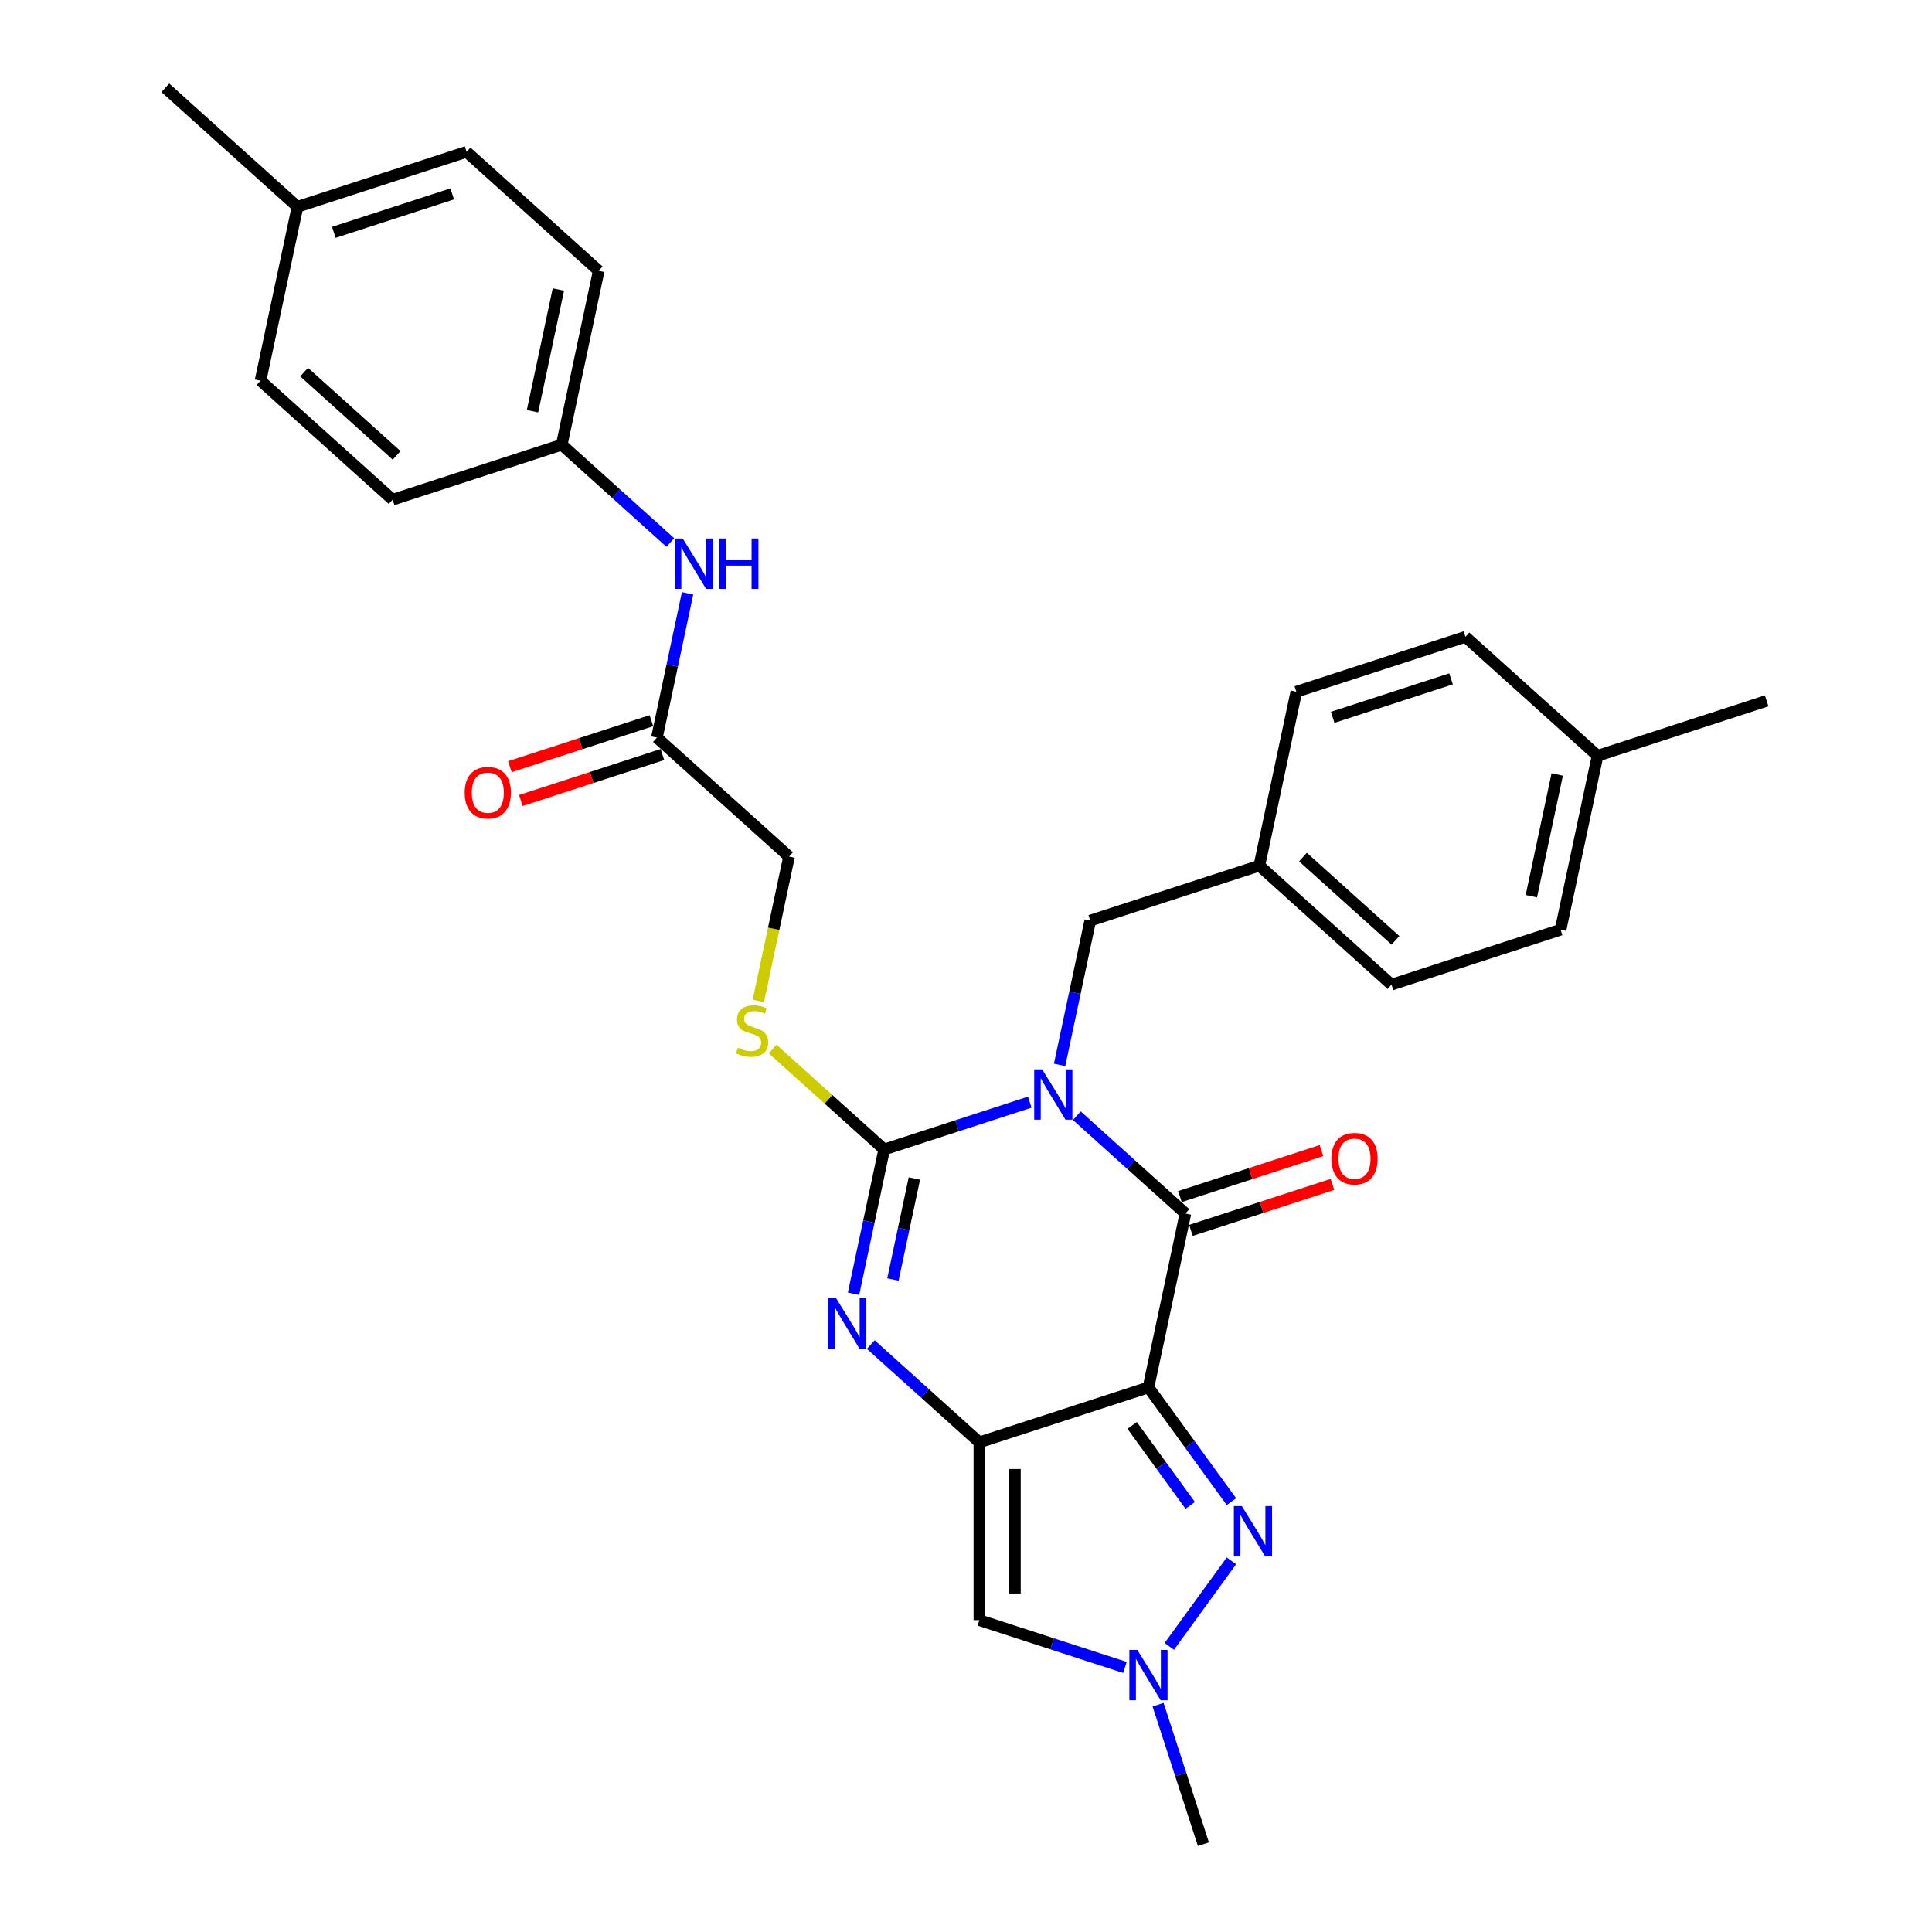 <?xml version='1.0' encoding='iso-8859-1'?>
<svg version='1.1' baseProfile='full'
              xmlns='http://www.w3.org/2000/svg'
                      xmlns:rdkit='http://www.rdkit.org/xml'
                      xmlns:xlink='http://www.w3.org/1999/xlink'
                  xml:space='preserve'
width='1000px' height='1000px' viewBox='0 0 1000 1000'>
<!-- END OF HEADER -->
<rect style='opacity:1.0;fill:#FFFFFF;stroke:none' width='1000' height='1000' x='0' y='0'> </rect>
<path class='bond-2' d='M 533,570.481 L 495.33,582.721' style='fill:none;fill-rule:evenodd;stroke:#0000FF;stroke-width:6px;stroke-linecap:butt;stroke-linejoin:miter;stroke-opacity:1' />
<path class='bond-2' d='M 495.33,582.721 L 457.66,594.96' style='fill:none;fill-rule:evenodd;stroke:#000000;stroke-width:6px;stroke-linecap:butt;stroke-linejoin:miter;stroke-opacity:1' />
<path class='bond-3' d='M 557.369,577.493 L 585.471,602.797' style='fill:none;fill-rule:evenodd;stroke:#0000FF;stroke-width:6px;stroke-linecap:butt;stroke-linejoin:miter;stroke-opacity:1' />
<path class='bond-3' d='M 585.471,602.797 L 613.574,628.101' style='fill:none;fill-rule:evenodd;stroke:#000000;stroke-width:6px;stroke-linecap:butt;stroke-linejoin:miter;stroke-opacity:1' />
<path class='bond-9' d='M 548.443,551.19 L 556.38,513.848' style='fill:none;fill-rule:evenodd;stroke:#0000FF;stroke-width:6px;stroke-linecap:butt;stroke-linejoin:miter;stroke-opacity:1' />
<path class='bond-9' d='M 556.38,513.848 L 564.318,476.505' style='fill:none;fill-rule:evenodd;stroke:#000000;stroke-width:6px;stroke-linecap:butt;stroke-linejoin:miter;stroke-opacity:1' />
<path class='bond-0' d='M 594.44,718.118 L 613.574,628.101' style='fill:none;fill-rule:evenodd;stroke:#000000;stroke-width:6px;stroke-linecap:butt;stroke-linejoin:miter;stroke-opacity:1' />
<path class='bond-1' d='M 594.44,718.118 L 506.917,746.556' style='fill:none;fill-rule:evenodd;stroke:#000000;stroke-width:6px;stroke-linecap:butt;stroke-linejoin:miter;stroke-opacity:1' />
<path class='bond-5' d='M 594.44,718.118 L 615.917,747.678' style='fill:none;fill-rule:evenodd;stroke:#000000;stroke-width:6px;stroke-linecap:butt;stroke-linejoin:miter;stroke-opacity:1' />
<path class='bond-5' d='M 615.917,747.678 L 637.394,777.238' style='fill:none;fill-rule:evenodd;stroke:#0000FF;stroke-width:6px;stroke-linecap:butt;stroke-linejoin:miter;stroke-opacity:1' />
<path class='bond-5' d='M 585.993,737.804 L 601.027,758.496' style='fill:none;fill-rule:evenodd;stroke:#000000;stroke-width:6px;stroke-linecap:butt;stroke-linejoin:miter;stroke-opacity:1' />
<path class='bond-5' d='M 601.027,758.496 L 616.06,779.188' style='fill:none;fill-rule:evenodd;stroke:#0000FF;stroke-width:6px;stroke-linecap:butt;stroke-linejoin:miter;stroke-opacity:1' />
<path class='bond-6' d='M 506.917,746.556 L 506.917,838.584' style='fill:none;fill-rule:evenodd;stroke:#000000;stroke-width:6px;stroke-linecap:butt;stroke-linejoin:miter;stroke-opacity:1' />
<path class='bond-6' d='M 525.322,760.36 L 525.322,824.779' style='fill:none;fill-rule:evenodd;stroke:#000000;stroke-width:6px;stroke-linecap:butt;stroke-linejoin:miter;stroke-opacity:1' />
<path class='bond-30' d='M 506.917,746.556 L 478.814,721.252' style='fill:none;fill-rule:evenodd;stroke:#000000;stroke-width:6px;stroke-linecap:butt;stroke-linejoin:miter;stroke-opacity:1' />
<path class='bond-30' d='M 478.814,721.252 L 450.711,695.948' style='fill:none;fill-rule:evenodd;stroke:#0000FF;stroke-width:6px;stroke-linecap:butt;stroke-linejoin:miter;stroke-opacity:1' />
<path class='bond-4' d='M 457.66,594.96 L 449.723,632.303' style='fill:none;fill-rule:evenodd;stroke:#000000;stroke-width:6px;stroke-linecap:butt;stroke-linejoin:miter;stroke-opacity:1' />
<path class='bond-4' d='M 449.723,632.303 L 441.786,669.645' style='fill:none;fill-rule:evenodd;stroke:#0000FF;stroke-width:6px;stroke-linecap:butt;stroke-linejoin:miter;stroke-opacity:1' />
<path class='bond-4' d='M 473.282,609.99 L 467.726,636.129' style='fill:none;fill-rule:evenodd;stroke:#000000;stroke-width:6px;stroke-linecap:butt;stroke-linejoin:miter;stroke-opacity:1' />
<path class='bond-4' d='M 467.726,636.129 L 462.17,662.269' style='fill:none;fill-rule:evenodd;stroke:#0000FF;stroke-width:6px;stroke-linecap:butt;stroke-linejoin:miter;stroke-opacity:1' />
<path class='bond-8' d='M 457.66,594.96 L 428.794,568.969' style='fill:none;fill-rule:evenodd;stroke:#000000;stroke-width:6px;stroke-linecap:butt;stroke-linejoin:miter;stroke-opacity:1' />
<path class='bond-8' d='M 428.794,568.969 L 399.927,542.977' style='fill:none;fill-rule:evenodd;stroke:#CCCC00;stroke-width:6px;stroke-linecap:butt;stroke-linejoin:miter;stroke-opacity:1' />
<path class='bond-11' d='M 616.418,636.853 L 653.048,624.951' style='fill:none;fill-rule:evenodd;stroke:#000000;stroke-width:6px;stroke-linecap:butt;stroke-linejoin:miter;stroke-opacity:1' />
<path class='bond-11' d='M 653.048,624.951 L 689.677,613.05' style='fill:none;fill-rule:evenodd;stroke:#FF0000;stroke-width:6px;stroke-linecap:butt;stroke-linejoin:miter;stroke-opacity:1' />
<path class='bond-11' d='M 610.73,619.348 L 647.36,607.447' style='fill:none;fill-rule:evenodd;stroke:#000000;stroke-width:6px;stroke-linecap:butt;stroke-linejoin:miter;stroke-opacity:1' />
<path class='bond-11' d='M 647.36,607.447 L 683.99,595.545' style='fill:none;fill-rule:evenodd;stroke:#FF0000;stroke-width:6px;stroke-linecap:butt;stroke-linejoin:miter;stroke-opacity:1' />
<path class='bond-7' d='M 637.394,807.901 L 605.235,852.164' style='fill:none;fill-rule:evenodd;stroke:#0000FF;stroke-width:6px;stroke-linecap:butt;stroke-linejoin:miter;stroke-opacity:1' />
<path class='bond-32' d='M 506.917,838.584 L 544.586,850.823' style='fill:none;fill-rule:evenodd;stroke:#000000;stroke-width:6px;stroke-linecap:butt;stroke-linejoin:miter;stroke-opacity:1' />
<path class='bond-32' d='M 544.586,850.823 L 582.256,863.063' style='fill:none;fill-rule:evenodd;stroke:#0000FF;stroke-width:6px;stroke-linecap:butt;stroke-linejoin:miter;stroke-opacity:1' />
<path class='bond-23' d='M 599.422,882.354 L 611.15,918.45' style='fill:none;fill-rule:evenodd;stroke:#0000FF;stroke-width:6px;stroke-linecap:butt;stroke-linejoin:miter;stroke-opacity:1' />
<path class='bond-23' d='M 611.15,918.45 L 622.879,954.545' style='fill:none;fill-rule:evenodd;stroke:#000000;stroke-width:6px;stroke-linecap:butt;stroke-linejoin:miter;stroke-opacity:1' />
<path class='bond-14' d='M 392.521,518.087 L 400.463,480.726' style='fill:none;fill-rule:evenodd;stroke:#CCCC00;stroke-width:6px;stroke-linecap:butt;stroke-linejoin:miter;stroke-opacity:1' />
<path class='bond-14' d='M 400.463,480.726 L 408.404,443.365' style='fill:none;fill-rule:evenodd;stroke:#000000;stroke-width:6px;stroke-linecap:butt;stroke-linejoin:miter;stroke-opacity:1' />
<path class='bond-16' d='M 564.318,476.505 L 651.841,448.067' style='fill:none;fill-rule:evenodd;stroke:#000000;stroke-width:6px;stroke-linecap:butt;stroke-linejoin:miter;stroke-opacity:1' />
<path class='bond-10' d='M 340.014,381.786 L 408.404,443.365' style='fill:none;fill-rule:evenodd;stroke:#000000;stroke-width:6px;stroke-linecap:butt;stroke-linejoin:miter;stroke-opacity:1' />
<path class='bond-12' d='M 340.014,381.786 L 347.951,344.444' style='fill:none;fill-rule:evenodd;stroke:#000000;stroke-width:6px;stroke-linecap:butt;stroke-linejoin:miter;stroke-opacity:1' />
<path class='bond-12' d='M 347.951,344.444 L 355.889,307.101' style='fill:none;fill-rule:evenodd;stroke:#0000FF;stroke-width:6px;stroke-linecap:butt;stroke-linejoin:miter;stroke-opacity:1' />
<path class='bond-13' d='M 337.17,373.034 L 300.54,384.935' style='fill:none;fill-rule:evenodd;stroke:#000000;stroke-width:6px;stroke-linecap:butt;stroke-linejoin:miter;stroke-opacity:1' />
<path class='bond-13' d='M 300.54,384.935 L 263.911,396.837' style='fill:none;fill-rule:evenodd;stroke:#FF0000;stroke-width:6px;stroke-linecap:butt;stroke-linejoin:miter;stroke-opacity:1' />
<path class='bond-13' d='M 342.858,390.538 L 306.228,402.44' style='fill:none;fill-rule:evenodd;stroke:#000000;stroke-width:6px;stroke-linecap:butt;stroke-linejoin:miter;stroke-opacity:1' />
<path class='bond-13' d='M 306.228,402.44 L 269.598,414.342' style='fill:none;fill-rule:evenodd;stroke:#FF0000;stroke-width:6px;stroke-linecap:butt;stroke-linejoin:miter;stroke-opacity:1' />
<path class='bond-15' d='M 346.963,280.798 L 318.86,255.494' style='fill:none;fill-rule:evenodd;stroke:#0000FF;stroke-width:6px;stroke-linecap:butt;stroke-linejoin:miter;stroke-opacity:1' />
<path class='bond-15' d='M 318.86,255.494 L 290.758,230.191' style='fill:none;fill-rule:evenodd;stroke:#000000;stroke-width:6px;stroke-linecap:butt;stroke-linejoin:miter;stroke-opacity:1' />
<path class='bond-19' d='M 290.758,230.191 L 203.234,258.629' style='fill:none;fill-rule:evenodd;stroke:#000000;stroke-width:6px;stroke-linecap:butt;stroke-linejoin:miter;stroke-opacity:1' />
<path class='bond-20' d='M 290.758,230.191 L 309.891,140.174' style='fill:none;fill-rule:evenodd;stroke:#000000;stroke-width:6px;stroke-linecap:butt;stroke-linejoin:miter;stroke-opacity:1' />
<path class='bond-20' d='M 275.624,212.861 L 289.018,149.849' style='fill:none;fill-rule:evenodd;stroke:#000000;stroke-width:6px;stroke-linecap:butt;stroke-linejoin:miter;stroke-opacity:1' />
<path class='bond-21' d='M 651.841,448.067 L 670.975,358.05' style='fill:none;fill-rule:evenodd;stroke:#000000;stroke-width:6px;stroke-linecap:butt;stroke-linejoin:miter;stroke-opacity:1' />
<path class='bond-22' d='M 651.841,448.067 L 720.231,509.646' style='fill:none;fill-rule:evenodd;stroke:#000000;stroke-width:6px;stroke-linecap:butt;stroke-linejoin:miter;stroke-opacity:1' />
<path class='bond-22' d='M 674.416,443.626 L 722.289,486.731' style='fill:none;fill-rule:evenodd;stroke:#000000;stroke-width:6px;stroke-linecap:butt;stroke-linejoin:miter;stroke-opacity:1' />
<path class='bond-17' d='M 153.978,107.033 L 241.501,78.595' style='fill:none;fill-rule:evenodd;stroke:#000000;stroke-width:6px;stroke-linecap:butt;stroke-linejoin:miter;stroke-opacity:1' />
<path class='bond-17' d='M 172.794,120.272 L 234.06,100.366' style='fill:none;fill-rule:evenodd;stroke:#000000;stroke-width:6px;stroke-linecap:butt;stroke-linejoin:miter;stroke-opacity:1' />
<path class='bond-29' d='M 153.978,107.033 L 85.588,45.455' style='fill:none;fill-rule:evenodd;stroke:#000000;stroke-width:6px;stroke-linecap:butt;stroke-linejoin:miter;stroke-opacity:1' />
<path class='bond-33' d='M 153.978,107.033 L 134.844,197.05' style='fill:none;fill-rule:evenodd;stroke:#000000;stroke-width:6px;stroke-linecap:butt;stroke-linejoin:miter;stroke-opacity:1' />
<path class='bond-18' d='M 826.889,391.191 L 807.755,481.208' style='fill:none;fill-rule:evenodd;stroke:#000000;stroke-width:6px;stroke-linecap:butt;stroke-linejoin:miter;stroke-opacity:1' />
<path class='bond-18' d='M 806.015,400.866 L 792.622,463.878' style='fill:none;fill-rule:evenodd;stroke:#000000;stroke-width:6px;stroke-linecap:butt;stroke-linejoin:miter;stroke-opacity:1' />
<path class='bond-28' d='M 826.889,391.191 L 914.413,362.752' style='fill:none;fill-rule:evenodd;stroke:#000000;stroke-width:6px;stroke-linecap:butt;stroke-linejoin:miter;stroke-opacity:1' />
<path class='bond-31' d='M 826.889,391.191 L 758.499,329.612' style='fill:none;fill-rule:evenodd;stroke:#000000;stroke-width:6px;stroke-linecap:butt;stroke-linejoin:miter;stroke-opacity:1' />
<path class='bond-26' d='M 203.234,258.629 L 134.844,197.05' style='fill:none;fill-rule:evenodd;stroke:#000000;stroke-width:6px;stroke-linecap:butt;stroke-linejoin:miter;stroke-opacity:1' />
<path class='bond-26' d='M 205.291,235.714 L 157.418,192.609' style='fill:none;fill-rule:evenodd;stroke:#000000;stroke-width:6px;stroke-linecap:butt;stroke-linejoin:miter;stroke-opacity:1' />
<path class='bond-27' d='M 309.891,140.174 L 241.501,78.595' style='fill:none;fill-rule:evenodd;stroke:#000000;stroke-width:6px;stroke-linecap:butt;stroke-linejoin:miter;stroke-opacity:1' />
<path class='bond-25' d='M 670.975,358.05 L 758.499,329.612' style='fill:none;fill-rule:evenodd;stroke:#000000;stroke-width:6px;stroke-linecap:butt;stroke-linejoin:miter;stroke-opacity:1' />
<path class='bond-25' d='M 689.791,371.289 L 751.058,351.382' style='fill:none;fill-rule:evenodd;stroke:#000000;stroke-width:6px;stroke-linecap:butt;stroke-linejoin:miter;stroke-opacity:1' />
<path class='bond-24' d='M 720.231,509.646 L 807.755,481.208' style='fill:none;fill-rule:evenodd;stroke:#000000;stroke-width:6px;stroke-linecap:butt;stroke-linejoin:miter;stroke-opacity:1' />
<path  class='atom-0' d='M 539.423 553.491
L 547.963 567.295
Q 548.81 568.657, 550.172 571.123
Q 551.534 573.59, 551.608 573.737
L 551.608 553.491
L 555.068 553.491
L 555.068 579.553
L 551.497 579.553
L 542.331 564.461
Q 541.264 562.694, 540.123 560.669
Q 539.018 558.644, 538.687 558.019
L 538.687 579.553
L 535.3 579.553
L 535.3 553.491
L 539.423 553.491
' fill='#0000FF'/>
<path  class='atom-5' d='M 432.766 671.946
L 441.306 685.75
Q 442.153 687.112, 443.515 689.578
Q 444.877 692.045, 444.95 692.192
L 444.95 671.946
L 448.41 671.946
L 448.41 698.008
L 444.84 698.008
L 435.674 682.916
Q 434.606 681.149, 433.465 679.124
Q 432.361 677.099, 432.03 676.474
L 432.03 698.008
L 428.643 698.008
L 428.643 671.946
L 432.766 671.946
' fill='#0000FF'/>
<path  class='atom-6' d='M 642.772 779.538
L 651.312 793.343
Q 652.159 794.705, 653.521 797.171
Q 654.883 799.637, 654.957 799.785
L 654.957 779.538
L 658.417 779.538
L 658.417 805.601
L 654.846 805.601
L 645.68 790.508
Q 644.613 788.741, 643.471 786.717
Q 642.367 784.692, 642.036 784.066
L 642.036 805.601
L 638.649 805.601
L 638.649 779.538
L 642.772 779.538
' fill='#0000FF'/>
<path  class='atom-8' d='M 588.679 853.991
L 597.22 867.795
Q 598.066 869.157, 599.428 871.623
Q 600.79 874.089, 600.864 874.237
L 600.864 853.991
L 604.324 853.991
L 604.324 880.053
L 600.754 880.053
L 591.588 864.96
Q 590.52 863.193, 589.379 861.169
Q 588.275 859.144, 587.943 858.518
L 587.943 880.053
L 584.557 880.053
L 584.557 853.991
L 588.679 853.991
' fill='#0000FF'/>
<path  class='atom-9' d='M 381.908 542.327
Q 382.203 542.437, 383.417 542.952
Q 384.632 543.468, 385.957 543.799
Q 387.319 544.094, 388.645 544.094
Q 391.111 544.094, 392.546 542.916
Q 393.982 541.701, 393.982 539.603
Q 393.982 538.167, 393.246 537.284
Q 392.546 536.4, 391.442 535.922
Q 390.338 535.443, 388.497 534.891
Q 386.178 534.191, 384.779 533.529
Q 383.417 532.866, 382.423 531.467
Q 381.466 530.069, 381.466 527.713
Q 381.466 524.436, 383.675 522.412
Q 385.92 520.387, 390.338 520.387
Q 393.356 520.387, 396.78 521.823
L 395.933 524.657
Q 392.804 523.369, 390.448 523.369
Q 387.908 523.369, 386.509 524.436
Q 385.111 525.467, 385.147 527.271
Q 385.147 528.67, 385.847 529.516
Q 386.583 530.363, 387.614 530.842
Q 388.681 531.32, 390.448 531.872
Q 392.804 532.609, 394.203 533.345
Q 395.602 534.081, 396.596 535.59
Q 397.626 537.063, 397.626 539.603
Q 397.626 543.21, 395.197 545.161
Q 392.804 547.075, 388.792 547.075
Q 386.473 547.075, 384.706 546.56
Q 382.976 546.081, 380.914 545.235
L 381.908 542.327
' fill='#CCCC00'/>
<path  class='atom-12' d='M 689.134 599.736
Q 689.134 593.478, 692.226 589.981
Q 695.318 586.484, 701.098 586.484
Q 706.877 586.484, 709.969 589.981
Q 713.061 593.478, 713.061 599.736
Q 713.061 606.068, 709.932 609.675
Q 706.804 613.246, 701.098 613.246
Q 695.355 613.246, 692.226 609.675
Q 689.134 606.104, 689.134 599.736
M 701.098 610.301
Q 705.073 610.301, 707.208 607.651
Q 709.38 604.963, 709.38 599.736
Q 709.38 594.619, 707.208 592.043
Q 705.073 589.429, 701.098 589.429
Q 697.122 589.429, 694.95 592.006
Q 692.815 594.583, 692.815 599.736
Q 692.815 605, 694.95 607.651
Q 697.122 610.301, 701.098 610.301
' fill='#FF0000'/>
<path  class='atom-13' d='M 353.387 278.738
L 361.927 292.542
Q 362.774 293.904, 364.136 296.371
Q 365.498 298.837, 365.571 298.984
L 365.571 278.738
L 369.031 278.738
L 369.031 304.8
L 365.461 304.8
L 356.295 289.708
Q 355.227 287.941, 354.086 285.916
Q 352.982 283.892, 352.65 283.266
L 352.65 304.8
L 349.264 304.8
L 349.264 278.738
L 353.387 278.738
' fill='#0000FF'/>
<path  class='atom-13' d='M 372.16 278.738
L 375.694 278.738
L 375.694 289.818
L 389.02 289.818
L 389.02 278.738
L 392.554 278.738
L 392.554 304.8
L 389.02 304.8
L 389.02 292.763
L 375.694 292.763
L 375.694 304.8
L 372.16 304.8
L 372.16 278.738
' fill='#0000FF'/>
<path  class='atom-14' d='M 240.527 410.298
Q 240.527 404.04, 243.619 400.543
Q 246.711 397.046, 252.49 397.046
Q 258.27 397.046, 261.362 400.543
Q 264.454 404.04, 264.454 410.298
Q 264.454 416.629, 261.325 420.237
Q 258.196 423.808, 252.49 423.808
Q 246.748 423.808, 243.619 420.237
Q 240.527 416.666, 240.527 410.298
M 252.49 420.863
Q 256.466 420.863, 258.601 418.212
Q 260.773 415.525, 260.773 410.298
Q 260.773 405.181, 258.601 402.604
Q 256.466 399.991, 252.49 399.991
Q 248.515 399.991, 246.343 402.567
Q 244.208 405.144, 244.208 410.298
Q 244.208 415.562, 246.343 418.212
Q 248.515 420.863, 252.49 420.863
' fill='#FF0000'/>
</svg>
